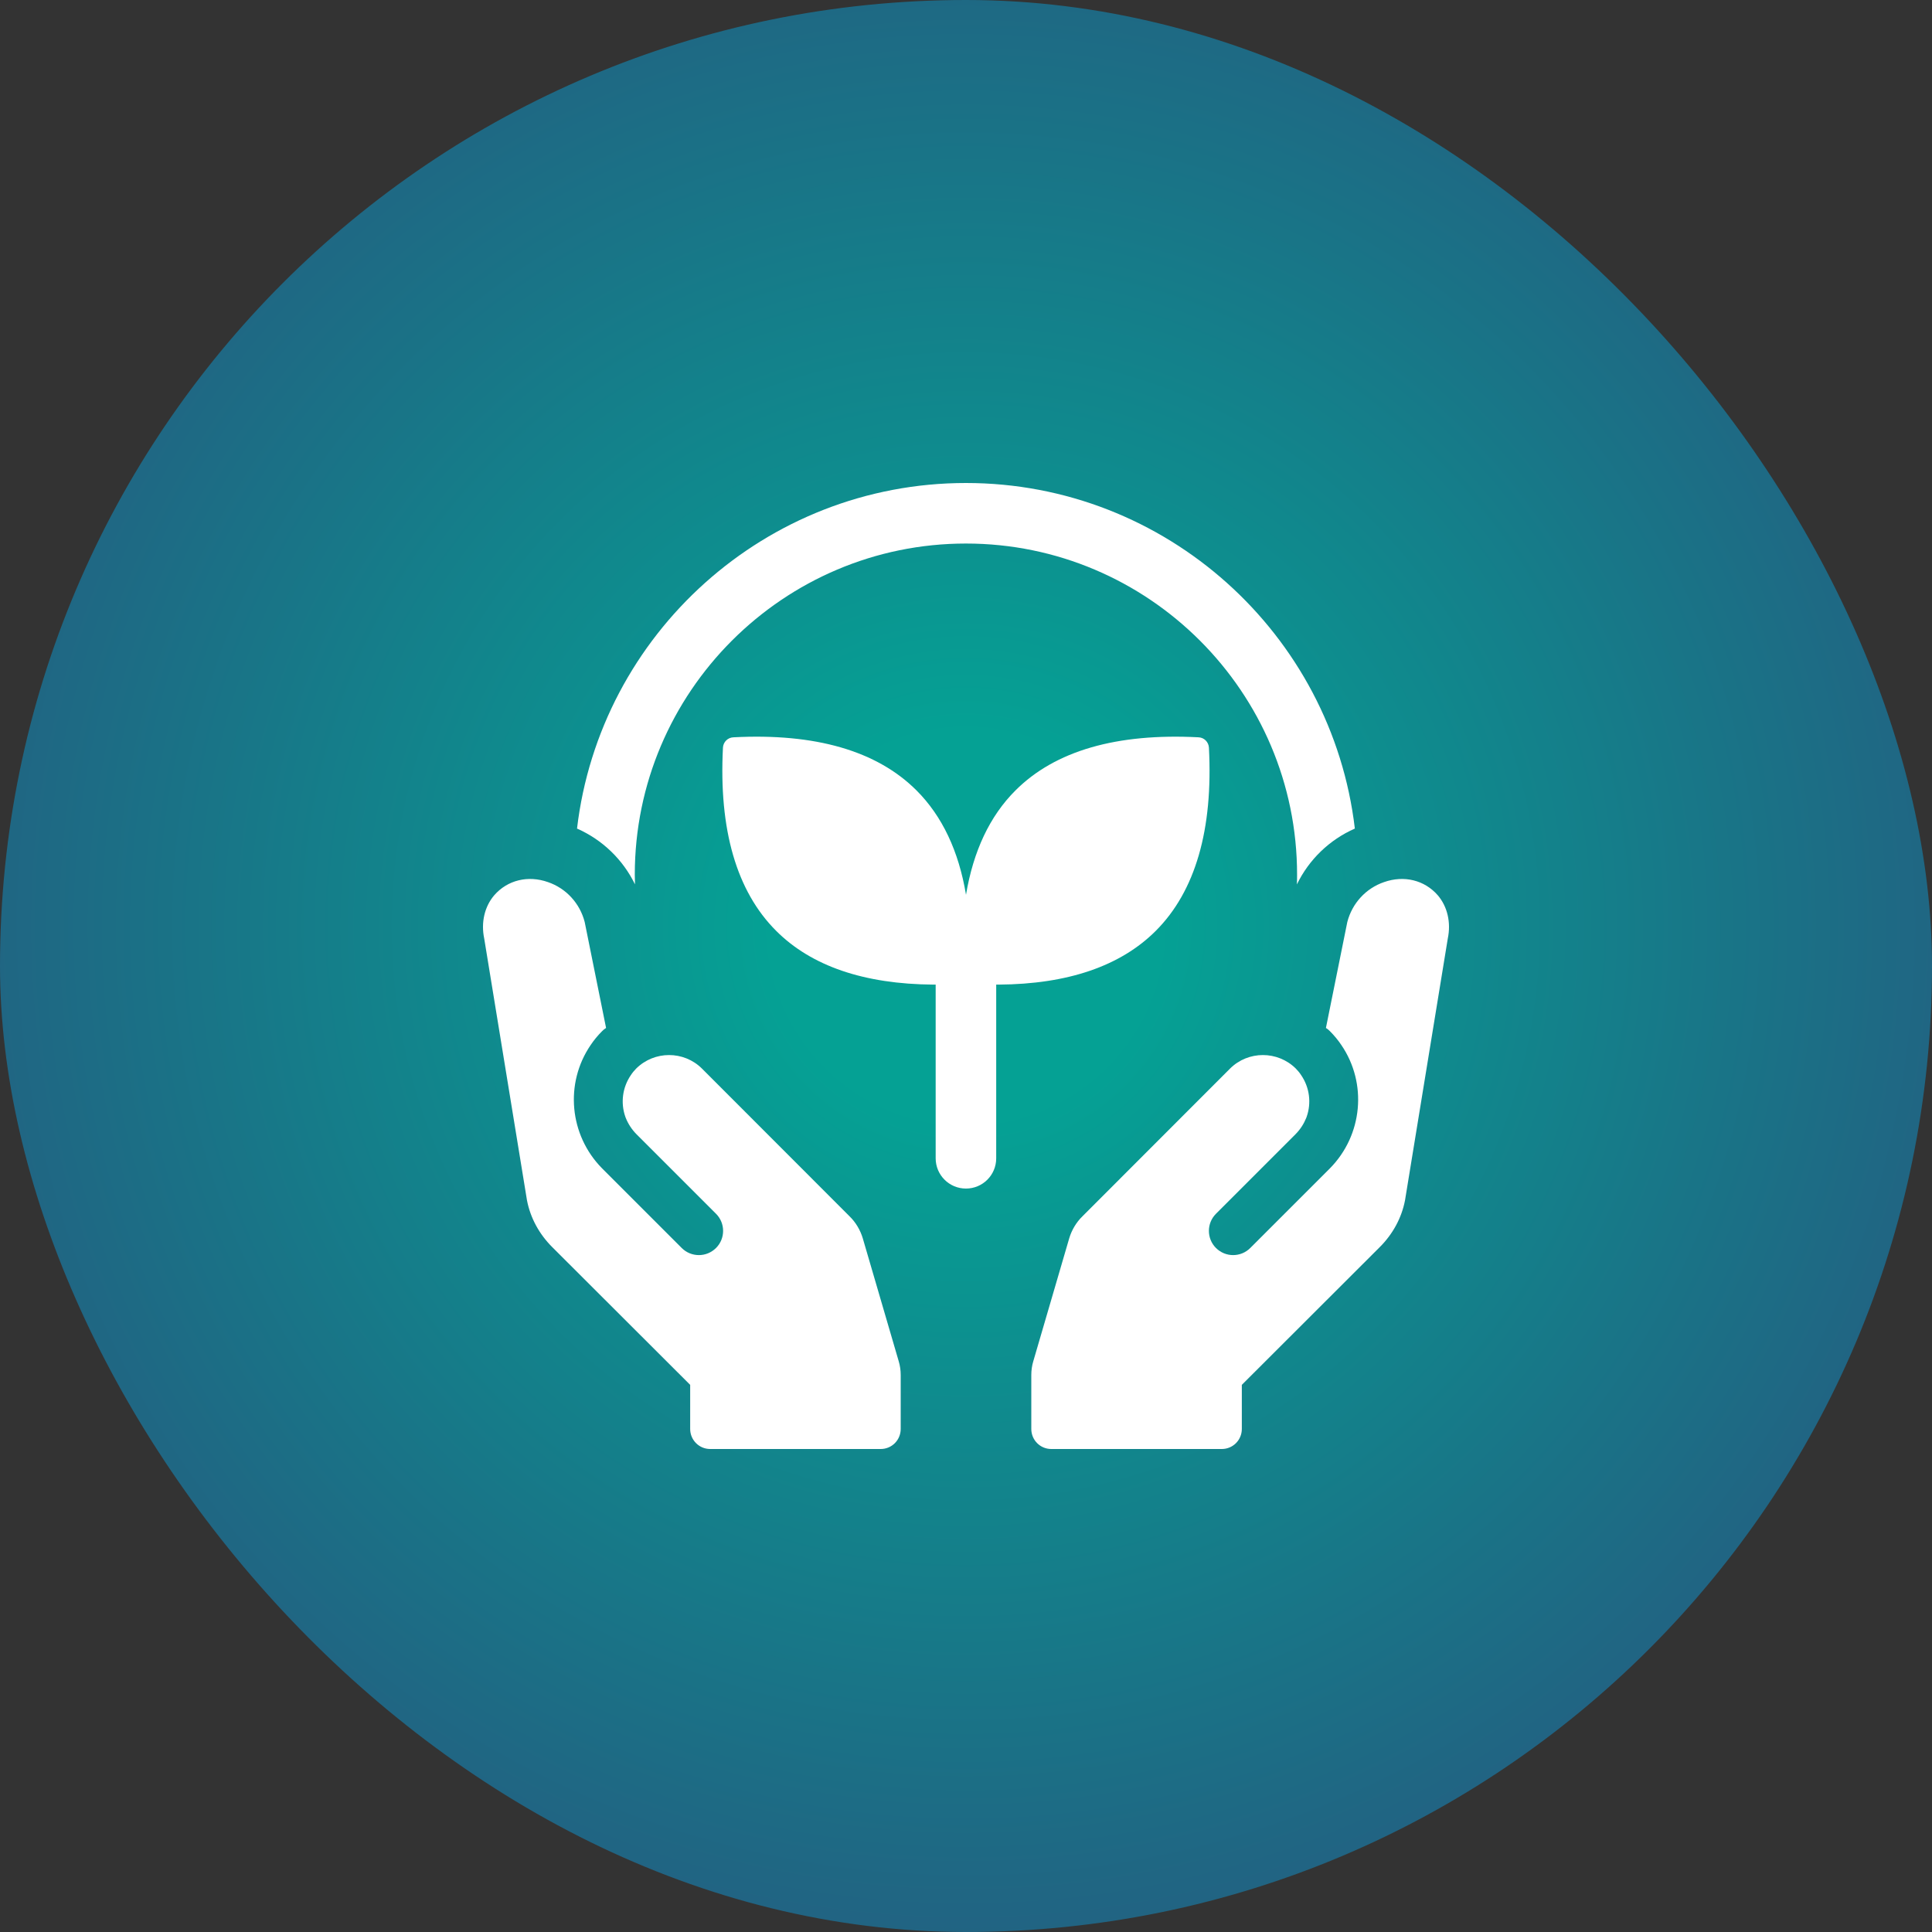 <?xml version="1.0" encoding="UTF-8"?><svg id="_圖層_2" xmlns="http://www.w3.org/2000/svg" xmlns:xlink="http://www.w3.org/1999/xlink" viewBox="0 0 300 300"><rect x="0" y="0" width="300" height="300" fill="#333333" stroke="none"/><defs><style>.cls-1{fill:#fff;}.cls-2{fill:url(#_未命名漸層_148);opacity:.9;}</style><radialGradient id="_未命名漸層_148" cx="19.41" cy="5115.75" fx="19.41" fy="5115.75" r="823.63" gradientTransform="translate(143.96 -1442.04) scale(.31)" gradientUnits="userSpaceOnUse"><stop offset=".12" stop-color="#00ad9f"/><stop offset=".48" stop-color="#177a90"/><stop offset=".82" stop-color="#2c4e84"/><stop offset="1" stop-color="#343e80"/></radialGradient></defs><g id="_圖層_1-2"><rect class="cls-2" x="0" y="0" width="300" height="300" rx="150" ry="150"/><path class="cls-1" d="m139.86,213.52v8.37c0,1.72-1.38,3.11-3.1,3.11h-26.49c-1.71,0-3.1-1.39-3.1-3.11v-6.85l-21.4-21.37c-2.05-2.04-3.41-4.55-3.94-7.28l-6.64-40.64c-.53-2.51.06-4.99,1.55-6.73,2.05-2.36,5.24-3.14,8.34-2.05,2.82.96,4.96,3.29,5.71,6.2l3.32,16.45c-.23.14-.44.31-.63.51-.67.67-1.27,1.4-1.77,2.15-4.05,5.94-3.31,13.98,1.77,19.13l12.38,12.38c.73.73,1.69,1.1,2.66,1.1s1.92-.37,2.66-1.1c1.47-1.47,1.47-3.85,0-5.32l-12.36-12.36c-.72-.73-1.27-1.58-1.64-2.49-.03-.07-.05-.14-.08-.21-.75-2.14-.46-4.54.86-6.47.24-.37.53-.71.83-1.02,2.82-2.79,7.39-2.79,10.2,0l22.93,22.95c.96.93,1.67,2.14,2.05,3.41l5.58,19.09c.21.7.31,1.42.31,2.15Z"/><path class="cls-1" d="m160.14,213.52v8.37c0,1.72,1.38,3.11,3.1,3.11h26.49c1.71,0,3.1-1.39,3.1-3.11v-6.85l21.4-21.37c2.05-2.04,3.41-4.55,3.94-7.28l6.64-40.64c.53-2.51-.06-4.99-1.55-6.73-2.05-2.36-5.24-3.14-8.34-2.05-2.82.96-4.96,3.29-5.71,6.2l-3.32,16.45c.23.14.44.31.63.51.67.67,1.27,1.4,1.77,2.15,4.05,5.94,3.31,13.98-1.77,19.13l-12.38,12.38c-.73.73-1.69,1.1-2.66,1.1s-1.92-.37-2.66-1.1c-1.47-1.47-1.47-3.85,0-5.32l12.36-12.36c.72-.73,1.27-1.58,1.64-2.49.03-.07.05-.14.08-.21.75-2.14.46-4.54-.86-6.47-.24-.37-.53-.71-.83-1.02-2.82-2.79-7.39-2.79-10.2,0l-22.93,22.95c-.96.93-1.67,2.14-2.05,3.41l-5.58,19.09c-.21.7-.31,1.42-.31,2.15Z"/><path class="cls-1" d="m186.13,114.49c-12.73-.67-22.31,2.1-28.45,8.25-3.99,3.98-6.54,9.41-7.68,16.2-1.13-6.79-3.7-12.22-7.68-16.2-6.15-6.15-15.72-8.92-28.45-8.25-.87.04-1.56.73-1.61,1.6-.66,12.73,2.11,22.31,8.26,28.45,5.47,5.48,13.67,8.27,24.39,8.35h.38v26.97c0,2.59,2.1,4.7,4.7,4.7s4.7-2.1,4.7-4.7v-26.97h.39c10.71-.07,18.91-2.87,24.39-8.35,6.14-6.14,8.92-15.72,8.25-28.45-.05-.87-.74-1.56-1.6-1.6Z"/><path class="cls-1" d="m150,75c-31.11,0-56.84,23.48-60.4,53.66,3.95,1.74,7.12,4.81,9,8.66-.02-.5-.03-1-.03-1.5,0-28.35,23.07-51.42,51.42-51.42s51.42,23.07,51.42,51.42c0,.5,0,1.01-.03,1.51,1.88-3.86,5.05-6.93,9-8.67-3.55-30.17-29.28-53.66-60.4-53.66Z"/></g></svg>